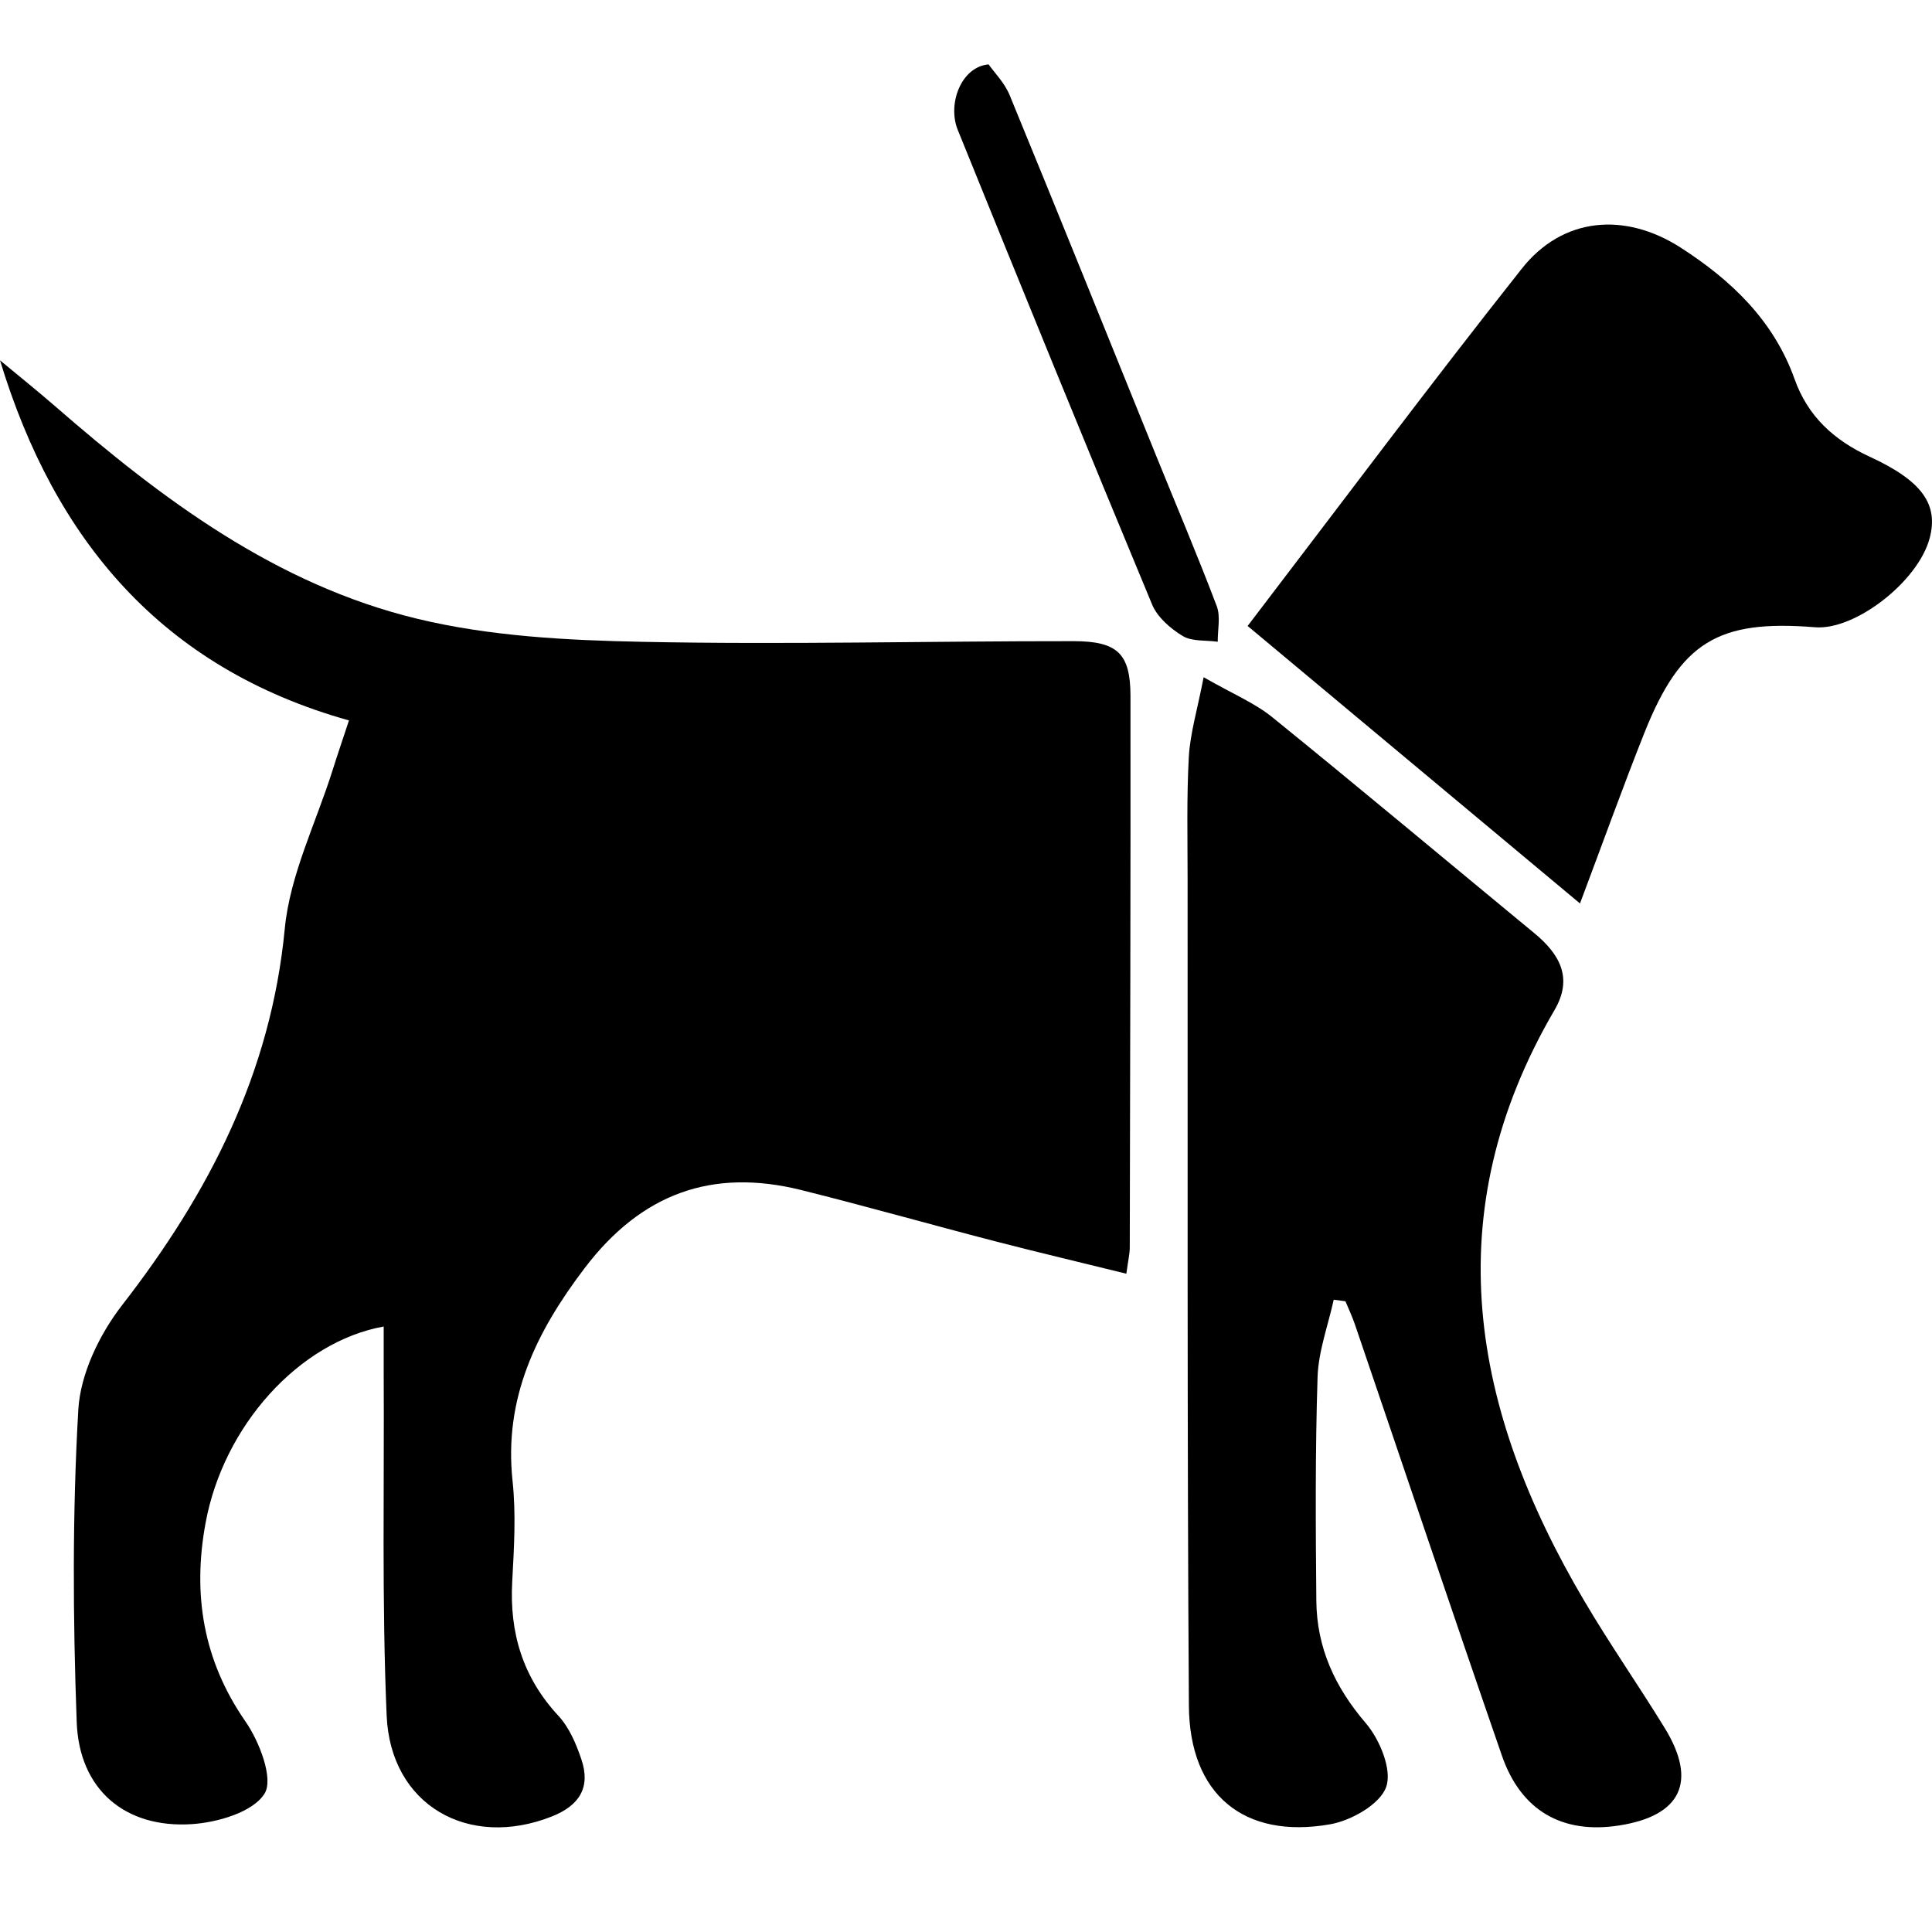 <svg width="30" height="30" viewBox="0 0 30 30" fill="none" xmlns="http://www.w3.org/2000/svg">
<g clip-path="url(#clip0_54_10599)">
<path d="M5.419 11.187C2.514 10.373 0.848 8.385 0 5.595C0.283 5.83 0.57 6.06 0.848 6.301C2.518 7.755 4.289 9.078 6.474 9.607C7.603 9.88 8.799 9.943 9.968 9.966C12.203 10.012 14.439 9.954 16.675 9.956C17.358 9.957 17.553 10.155 17.554 10.807C17.557 13.663 17.549 16.52 17.543 19.375C17.542 19.472 17.518 19.568 17.49 19.778C16.789 19.605 16.118 19.447 15.451 19.274C14.447 19.014 13.448 18.73 12.442 18.479C11.056 18.134 9.957 18.534 9.077 19.693C8.323 20.686 7.822 21.713 7.959 22.997C8.014 23.51 7.982 24.036 7.954 24.554C7.909 25.353 8.117 26.045 8.67 26.642C8.839 26.824 8.947 27.079 9.028 27.32C9.174 27.753 8.999 28.036 8.569 28.206C7.275 28.718 6.064 28.032 6.004 26.641C5.928 24.866 5.968 23.087 5.958 21.31C5.957 21.076 5.958 20.843 5.958 20.598C4.642 20.836 3.469 22.142 3.192 23.649C2.989 24.752 3.151 25.778 3.811 26.73C4.029 27.044 4.251 27.622 4.108 27.851C3.928 28.139 3.38 28.299 2.979 28.325C1.94 28.393 1.228 27.786 1.191 26.738C1.132 25.123 1.123 23.502 1.216 21.89C1.248 21.334 1.544 20.721 1.894 20.269C3.245 18.529 4.207 16.664 4.422 14.421C4.502 13.586 4.905 12.782 5.163 11.964C5.239 11.722 5.322 11.481 5.419 11.186L5.419 11.187Z" fill="black"/>
<path d="M18.69 10.516C19.146 10.777 19.483 10.916 19.755 11.136C21.12 12.242 22.466 13.37 23.821 14.487C24.217 14.813 24.431 15.184 24.139 15.683C22.291 18.844 22.844 21.885 24.602 24.861C24.997 25.531 25.443 26.17 25.85 26.833C26.36 27.665 26.105 28.196 25.141 28.346C24.262 28.483 23.618 28.119 23.321 27.26C22.551 25.035 21.802 22.803 21.042 20.574C21 20.449 20.943 20.329 20.892 20.206C20.831 20.198 20.771 20.19 20.71 20.182C20.622 20.583 20.472 20.982 20.459 21.385C20.422 22.542 20.429 23.701 20.44 24.859C20.447 25.585 20.727 26.196 21.207 26.756C21.425 27.01 21.62 27.483 21.524 27.749C21.428 28.018 20.981 28.271 20.652 28.328C19.314 28.562 18.47 27.864 18.461 26.487C18.433 22.214 18.444 17.941 18.441 13.668C18.441 13.029 18.425 12.389 18.46 11.752C18.481 11.387 18.591 11.027 18.69 10.516L18.69 10.516Z" fill="black"/>
<path d="M24.534 14.029C22.774 12.559 21.096 11.158 19.373 9.72C20.814 7.835 22.197 5.982 23.631 4.171C24.265 3.37 25.229 3.287 26.099 3.846C26.886 4.353 27.541 4.977 27.866 5.886C28.072 6.465 28.477 6.836 29.035 7.093C29.858 7.472 30.102 7.839 29.963 8.359C29.783 9.032 28.805 9.791 28.183 9.74C26.679 9.618 26.098 9.968 25.535 11.377C25.198 12.224 24.89 13.083 24.534 14.029L24.534 14.029Z" fill="black"/>
<path d="M15.351 1C15.436 1.122 15.598 1.283 15.678 1.478C16.445 3.342 17.197 5.212 17.954 7.08C18.269 7.857 18.597 8.629 18.894 9.413C18.955 9.575 18.907 9.78 18.909 9.965C18.725 9.939 18.511 9.964 18.365 9.876C18.175 9.761 17.971 9.584 17.889 9.385C16.87 6.935 15.868 4.477 14.872 2.017C14.708 1.613 14.926 1.036 15.351 1L15.351 1Z" fill="black"/>
</g>
</svg>
